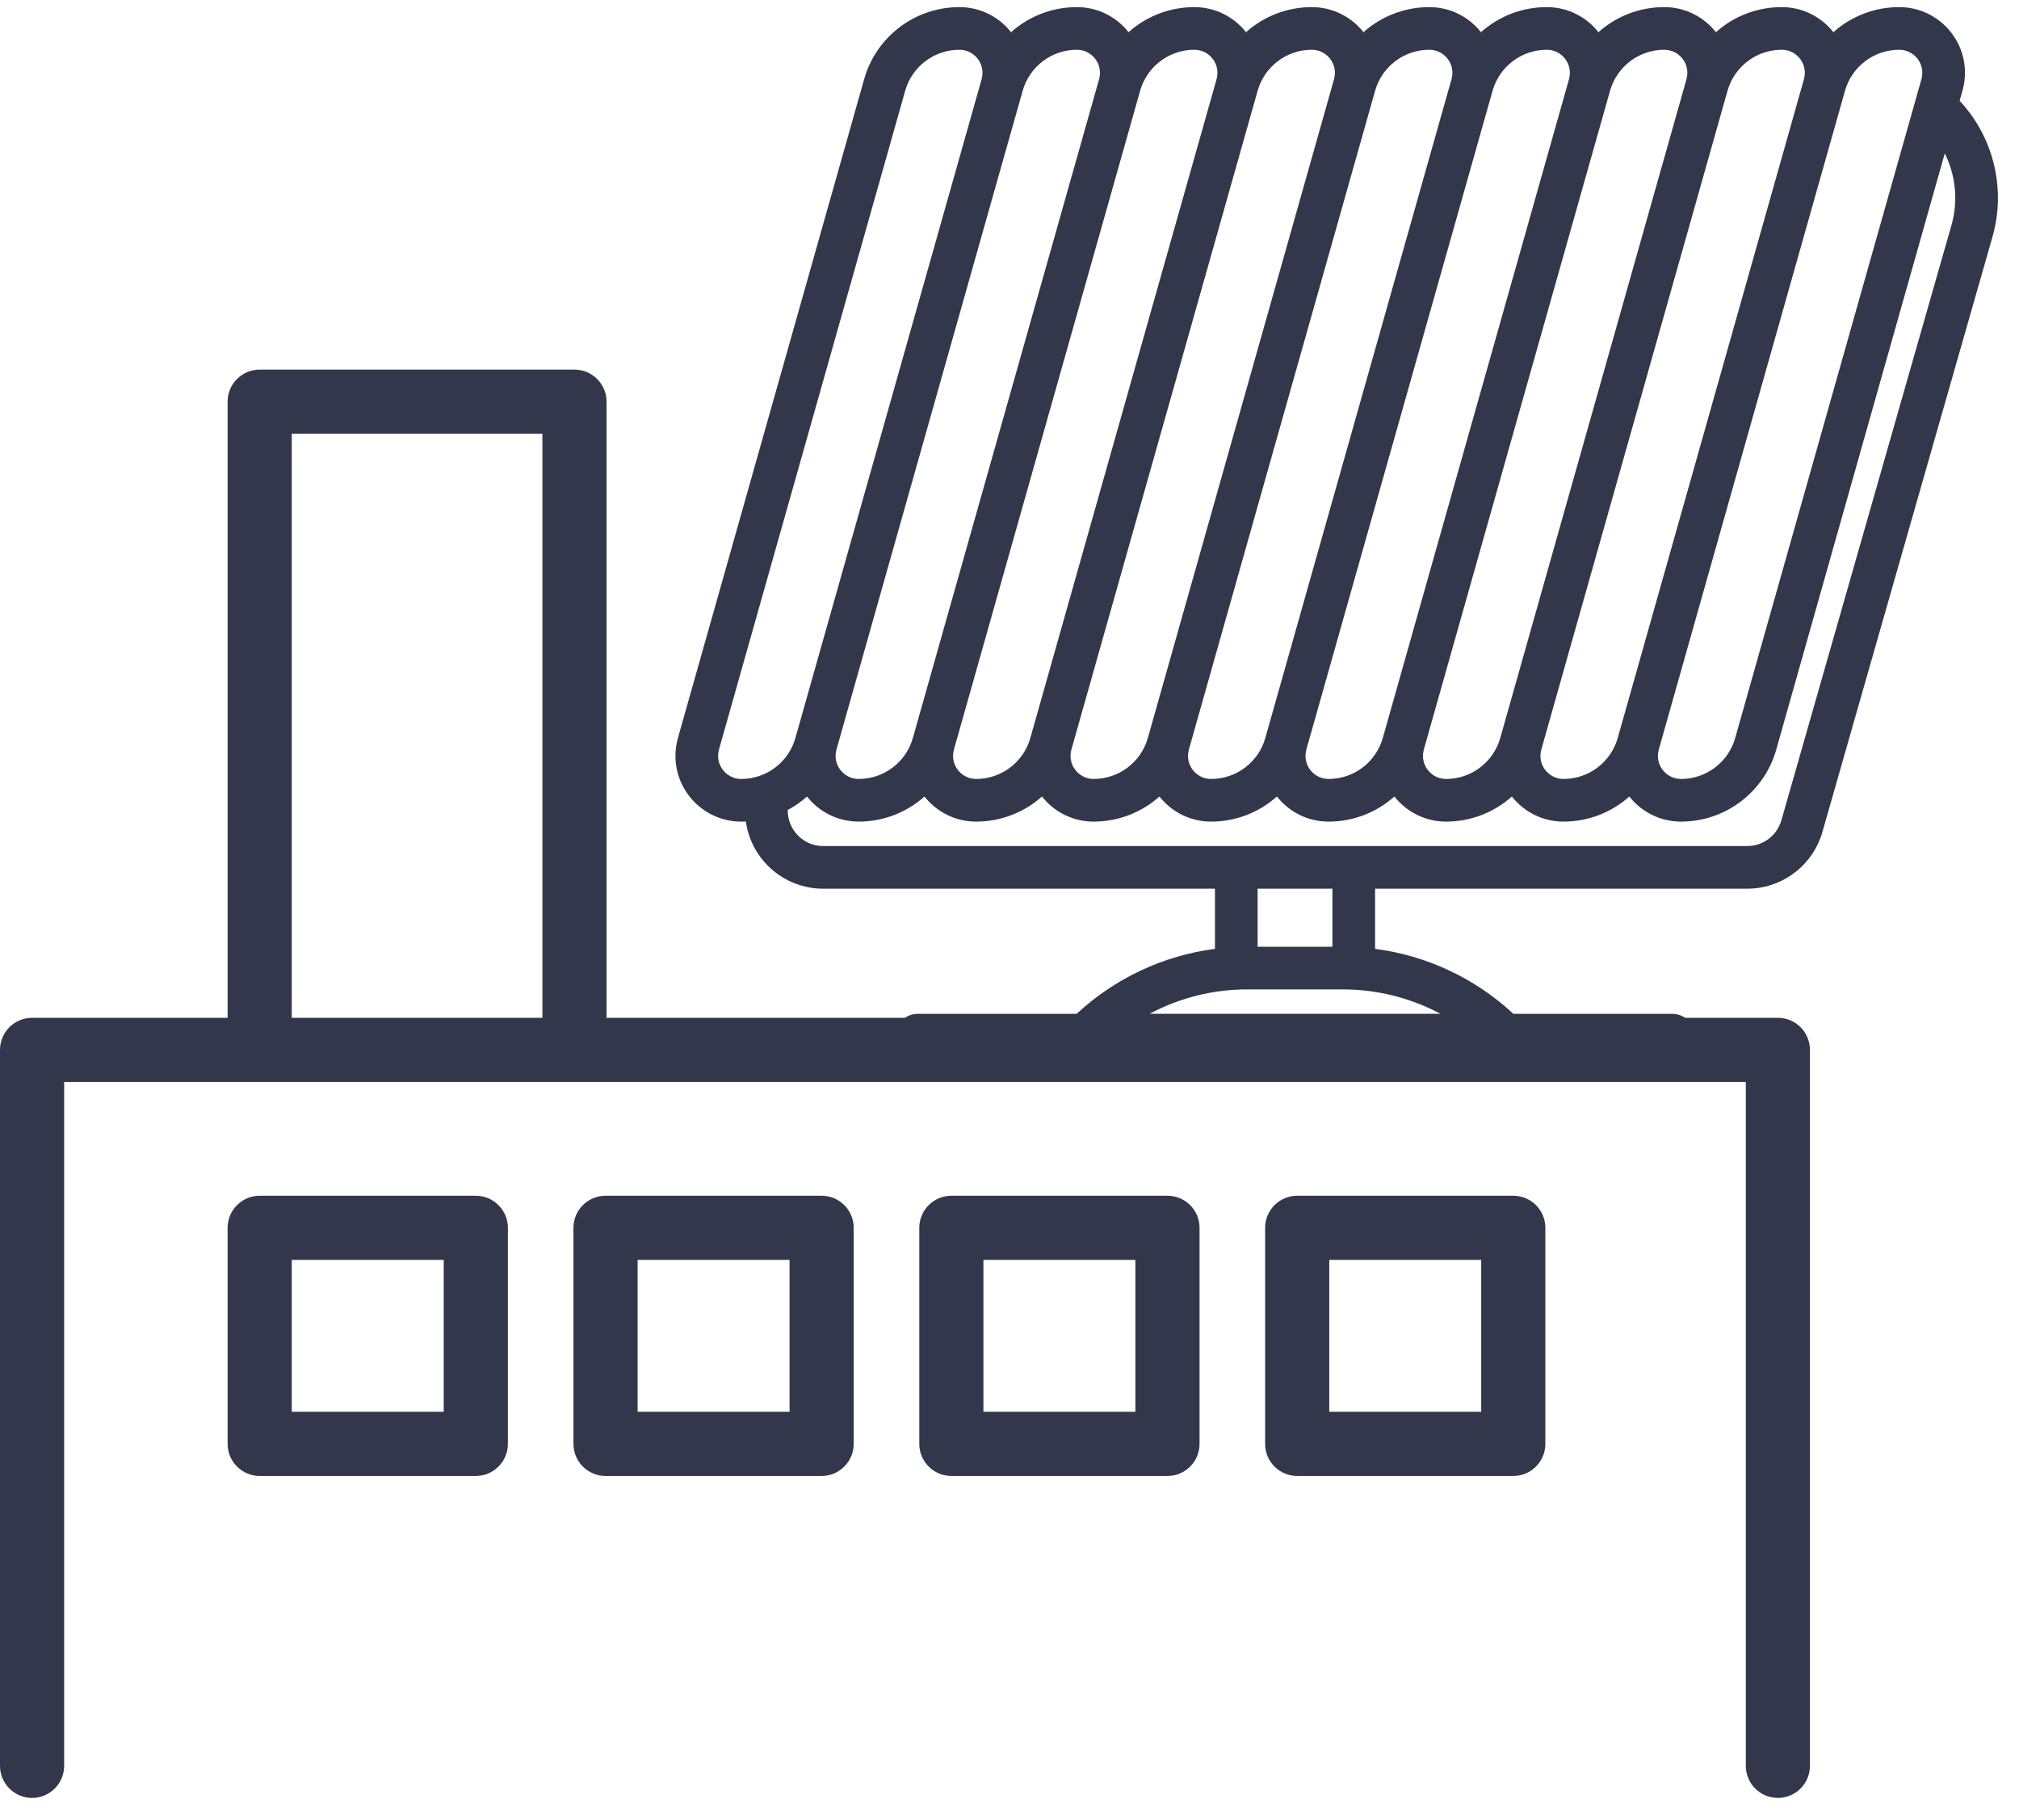 <?xml version="1.0" encoding="UTF-8"?>
<svg width="71px" height="64px" viewBox="0 0 71 64" version="1.1" xmlns="http://www.w3.org/2000/svg" xmlns:xlink="http://www.w3.org/1999/xlink">
    <title>Group 5</title>
    <g id="Page-1" stroke="none" stroke-width="1" fill="none" fill-rule="evenodd">
        <g id="Group-5" fill="#33374B">
            <g id="Group-4" transform="translate(23, 0)" fill-rule="nonzero">
                <path d="M43.787,0.25 C45.064,0.25 46.1,1.285 46.1,2.563 C46.1,2.775 46.07,2.987 46.012,3.192 L46.012,3.192 L45.912,3.545 L45.963,3.6 C47.068,4.819 47.503,6.505 47.126,8.106 L47.066,8.335 L41.086,29.264 C40.766,30.385 39.776,31.176 38.625,31.252 L38.442,31.258 L25.356,31.258 L25.356,33.373 C27.169,33.609 28.871,34.404 30.219,35.659 L30.22,35.659 L35.82,35.66 C36.234,35.66 36.57,35.996 36.57,36.41 C36.57,36.79 36.288,37.103 35.921,37.153 L35.82,37.16 L9.262,37.16 C8.848,37.16 8.512,36.824 8.512,36.41 C8.512,36.03 8.794,35.716 9.161,35.667 L9.262,35.66 L14.861,35.659 C16.211,34.405 17.913,33.609 19.725,33.373 L19.725,31.258 L5.951,31.258 C4.563,31.258 3.415,30.23 3.228,28.894 L3.066,28.898 C1.788,28.898 0.753,27.862 0.753,26.585 C0.753,26.372 0.782,26.161 0.84,25.956 L0.84,25.956 L7.389,2.784 C7.812,1.285 9.18,0.25 10.738,0.25 C11.475,0.25 12.131,0.595 12.555,1.132 C13.176,0.578 13.992,0.25 14.869,0.25 C15.606,0.25 16.263,0.595 16.686,1.132 C17.307,0.578 18.123,0.25 19,0.25 C19.737,0.25 20.394,0.595 20.817,1.132 C21.438,0.578 22.254,0.25 23.131,0.25 C23.868,0.25 24.525,0.595 24.948,1.132 C25.569,0.578 26.386,0.25 27.262,0.25 C27.999,0.25 28.656,0.595 29.08,1.132 C29.7,0.578 30.517,0.25 31.393,0.25 C32.131,0.25 32.787,0.595 33.211,1.132 C33.831,0.578 34.648,0.25 35.525,0.25 C36.262,0.25 36.918,0.595 37.342,1.132 C37.963,0.578 38.779,0.25 39.656,0.25 C40.393,0.25 41.049,0.595 41.473,1.132 C42.094,0.578 42.91,0.25 43.787,0.25 Z M24.219,34.799 L20.863,34.799 C19.653,34.799 18.473,35.099 17.425,35.658 L27.657,35.658 C26.697,35.146 25.627,34.852 24.524,34.806 L24.219,34.799 Z M23.856,31.258 L21.225,31.258 L21.225,33.299 L23.856,33.299 L23.856,31.258 Z M45.39,5.395 L39.464,26.364 C39.04,27.863 37.672,28.898 36.115,28.898 C35.378,28.898 34.721,28.553 34.298,28.015 C33.677,28.57 32.86,28.898 31.984,28.898 C31.246,28.898 30.59,28.553 30.166,28.015 C29.546,28.57 28.729,28.898 27.852,28.898 C27.115,28.898 26.459,28.553 26.035,28.015 C25.414,28.57 24.598,28.898 23.721,28.898 C22.984,28.898 22.328,28.553 21.904,28.015 C21.283,28.57 20.467,28.898 19.59,28.898 C18.853,28.898 18.196,28.553 17.773,28.015 C17.152,28.57 16.336,28.898 15.459,28.898 C14.722,28.898 14.065,28.553 13.642,28.015 C13.021,28.57 12.204,28.898 11.328,28.898 C10.591,28.898 9.934,28.553 9.511,28.015 C8.89,28.57 8.073,28.898 7.197,28.898 C6.46,28.898 5.803,28.553 5.379,28.015 C5.174,28.2 4.945,28.359 4.7,28.49 L4.701,28.508 C4.701,29.155 5.193,29.688 5.823,29.752 L5.951,29.758 L38.442,29.758 C38.957,29.758 39.415,29.443 39.603,28.972 L39.644,28.852 L45.624,7.923 C45.868,7.068 45.775,6.167 45.39,5.395 Z M10.738,1.75 C9.851,1.75 9.073,2.339 8.832,3.192 L8.832,3.192 L2.283,26.364 C2.263,26.436 2.253,26.51 2.253,26.585 C2.253,27.034 2.617,27.398 3.066,27.398 C3.952,27.398 4.73,26.809 4.971,25.956 L4.971,25.956 L11.52,2.784 C11.54,2.712 11.55,2.637 11.55,2.563 C11.55,2.114 11.187,1.75 10.738,1.75 Z M14.869,1.75 C13.983,1.75 13.204,2.339 12.963,3.192 L12.963,3.192 L6.415,26.364 C6.394,26.436 6.384,26.51 6.384,26.585 C6.384,27.034 6.748,27.398 7.197,27.398 C8.083,27.398 8.861,26.809 9.102,25.956 L9.102,25.956 L15.651,2.784 C15.671,2.712 15.682,2.637 15.682,2.563 C15.682,2.114 15.318,1.75 14.869,1.75 Z M19,1.75 C18.114,1.75 17.335,2.339 17.094,3.192 L17.094,3.192 L10.546,26.364 C10.525,26.436 10.515,26.51 10.515,26.585 C10.515,27.034 10.879,27.398 11.328,27.398 C12.214,27.398 12.992,26.809 13.233,25.956 L13.233,25.956 L19.782,2.784 C19.802,2.712 19.813,2.637 19.813,2.563 C19.813,2.114 19.449,1.75 19,1.75 Z M23.131,1.75 C22.245,1.75 21.467,2.339 21.226,3.192 L21.226,3.192 L14.677,26.364 C14.657,26.436 14.646,26.51 14.646,26.585 C14.646,27.034 15.01,27.398 15.459,27.398 C16.345,27.398 17.124,26.809 17.365,25.956 L17.365,25.956 L23.913,2.784 C23.934,2.712 23.944,2.637 23.944,2.563 C23.944,2.114 23.58,1.75 23.131,1.75 Z M27.262,1.75 C26.376,1.75 25.598,2.339 25.357,3.192 L25.357,3.192 L18.808,26.364 C18.788,26.436 18.777,26.51 18.777,26.585 C18.777,27.034 19.141,27.398 19.59,27.398 C20.476,27.398 21.255,26.809 21.496,25.956 L21.496,25.956 L28.044,2.784 C28.065,2.712 28.075,2.637 28.075,2.563 C28.075,2.114 27.711,1.75 27.262,1.75 Z M31.393,1.75 C30.507,1.75 29.729,2.339 29.488,3.192 L29.488,3.192 L22.939,26.364 C22.919,26.436 22.909,26.51 22.909,26.585 C22.909,27.034 23.272,27.398 23.721,27.398 C24.608,27.398 25.386,26.809 25.627,25.956 L25.627,25.956 L32.176,2.784 C32.196,2.712 32.206,2.637 32.206,2.563 C32.206,2.114 31.842,1.75 31.393,1.75 Z M35.525,1.75 C34.638,1.75 33.86,2.339 33.619,3.192 L33.619,3.192 L27.07,26.364 C27.05,26.436 27.04,26.51 27.04,26.585 C27.04,27.034 27.404,27.398 27.852,27.398 C28.739,27.398 29.517,26.809 29.758,25.956 L29.758,25.956 L36.307,2.784 C36.327,2.712 36.337,2.637 36.337,2.563 C36.337,2.114 35.973,1.75 35.525,1.75 Z M39.656,1.75 C38.769,1.75 37.991,2.339 37.75,3.192 L37.75,3.192 L31.202,26.364 C31.181,26.436 31.171,26.51 31.171,26.585 C31.171,27.034 31.535,27.398 31.984,27.398 C32.87,27.398 33.648,26.809 33.889,25.956 L33.889,25.956 L40.438,2.784 C40.458,2.712 40.468,2.637 40.468,2.563 C40.468,2.114 40.105,1.75 39.656,1.75 Z M43.787,1.75 C42.901,1.75 42.122,2.339 41.881,3.192 L41.881,3.192 L35.333,26.364 C35.312,26.436 35.302,26.51 35.302,26.585 C35.302,27.034 35.666,27.398 36.115,27.398 C37.001,27.398 37.779,26.809 38.02,25.956 L38.02,25.956 L44.569,2.784 C44.589,2.712 44.6,2.637 44.6,2.563 C44.6,2.114 44.236,1.75 43.787,1.75 Z" id="Combined-Shape"></path>
            </g>
            <path d="M62.521,35.799 L55.645,35.799 L42.32,35.799 L38.487,35.799 L25.162,35.799 L21.33,35.799 L21.33,14.128 C21.33,13.505 20.824,13 20.202,13 L9.132,13 C8.509,13 8.004,13.505 8.004,14.128 L8.004,35.799 L1.128,35.799 C0.505,35.799 3.55271368e-14,36.304 3.55271368e-14,36.927 L3.55271368e-14,62.109 C3.55271368e-14,62.732 0.505,63.237 1.128,63.237 C1.75,63.237 2.256,62.732 2.256,62.109 L2.256,38.055 L61.393,38.055 L61.393,62.109 C61.393,62.732 61.898,63.237 62.521,63.237 C63.143,63.237 63.648,62.732 63.648,62.109 L63.648,36.927 C63.648,36.304 63.143,35.799 62.521,35.799 Z M53.216,51.913 C53.839,51.913 54.344,51.407 54.344,50.785 L54.344,43.185 C54.344,42.562 53.839,42.057 53.216,42.057 L45.617,42.057 C44.994,42.057 44.489,42.562 44.489,43.185 L44.489,50.785 C44.489,51.407 44.994,51.913 45.617,51.913 L53.216,51.913 Z M28.893,42.057 L21.294,42.057 C20.671,42.057 20.166,42.562 20.166,43.185 L20.166,50.785 C20.166,51.407 20.671,51.913 21.294,51.913 L28.893,51.913 C29.516,51.913 30.021,51.407 30.021,50.785 L30.021,43.185 C30.021,42.562 29.516,42.057 28.893,42.057 Z M41.055,51.913 C41.678,51.913 42.183,51.407 42.183,50.785 L42.183,43.185 C42.183,42.562 41.678,42.057 41.055,42.057 L33.456,42.057 C32.833,42.057 32.328,42.562 32.328,43.185 L32.328,50.785 C32.328,51.407 32.833,51.913 33.456,51.913 L41.055,51.913 Z M16.732,51.913 C17.354,51.913 17.86,51.407 17.86,50.785 L17.86,43.185 C17.86,42.562 17.354,42.057 16.732,42.057 L9.132,42.057 C8.509,42.057 8.004,42.562 8.004,43.185 L8.004,50.785 C8.004,51.407 8.509,51.913 9.132,51.913 L16.732,51.913 Z M46.745,44.313 L52.088,44.313 L52.088,49.657 L46.745,49.657 L46.745,44.313 Z M27.766,49.657 L22.422,49.657 L22.422,44.313 L27.766,44.313 L27.766,49.657 Z M34.583,44.313 L39.927,44.313 L39.927,49.657 L34.583,49.657 L34.583,44.313 Z M10.26,44.313 L15.604,44.313 L15.604,49.657 L10.26,49.657 L10.26,44.313 Z M10.26,15.256 L19.074,15.256 L19.074,35.799 L10.26,35.799 L10.26,15.256 Z" id="icon-industriale-copy"></path>
        </g>
    </g>
</svg>